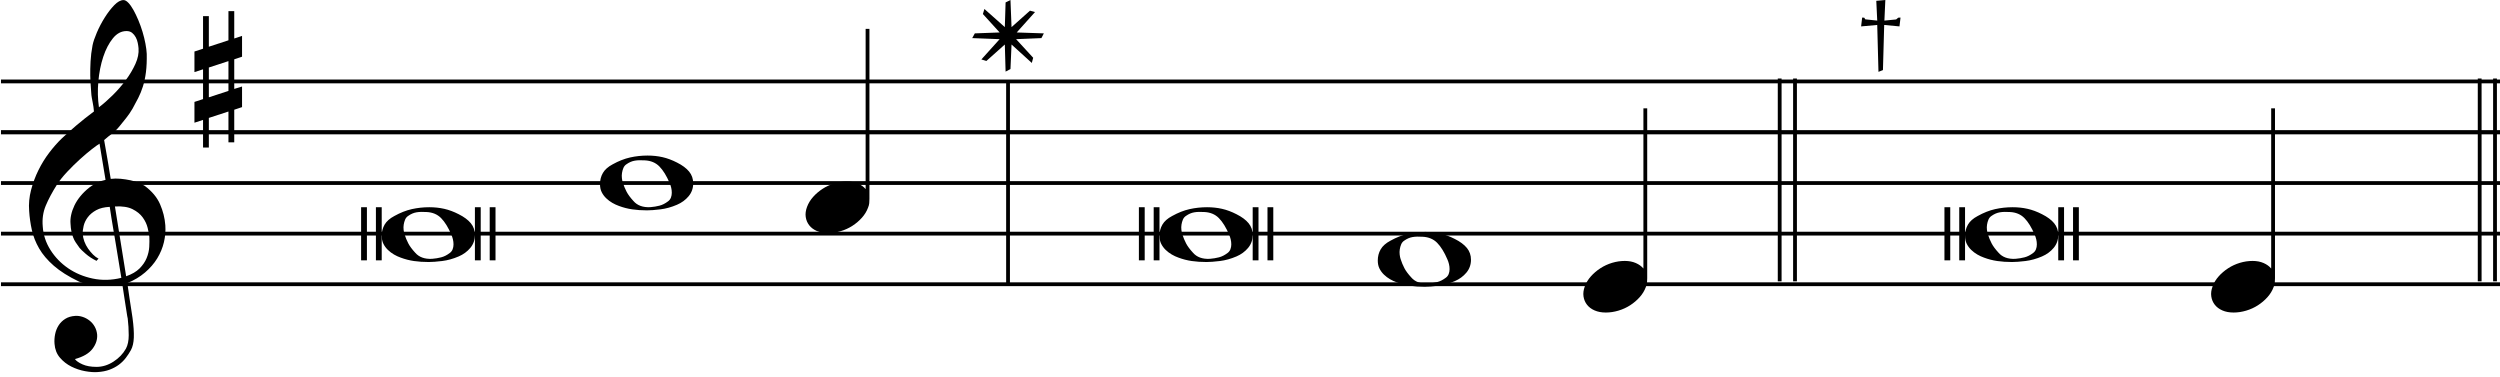 <?xml version="1.0" encoding="UTF-8"?>
<svg version="1.1" id="partition_ton_27" xmlns="http://www.w3.org/2000/svg" x="0px" y="0px" width="405px" height="61px">
<g transform="scale(0.9,0.9)"><!-- 450x67 -> 360x54 -->
<g id="g_portee" transform="translate(0,14)">
<path d="M0.176,0.996V0.312h450v0.684H0.176z M0.176,10.176V9.42h450v0.756H0.176z M0.176,19.284V18.6h450v0.684H0.176z
	 M0.176,28.393v-0.685h450v0.685H0.176z M0.176,37.5v-0.684h450V37.5H0.176z"></path>
</g>
<g id="g_cle_sol" transform="translate(5,0)">
<path d="M17.021,51.203c-0.672,0.119-1.385,0.191-2.142,0.215c-0.756,0.023-1.493,0.006-2.214-0.053
	c-0.72-0.061-1.386-0.145-1.998-0.252c-0.611-0.109-1.11-0.26-1.494-0.451c-1.848-0.887-3.342-1.83-4.482-2.826
	c-1.14-0.996-2.021-2.033-2.646-3.113s-1.062-2.189-1.313-3.33c-0.252-1.139-0.414-2.285-0.486-3.438
	c-0.096-1.248,0.018-2.496,0.342-3.744s0.768-2.441,1.332-3.582c0.564-1.14,1.212-2.19,1.944-3.15c0.731-0.96,1.47-1.8,2.214-2.52
	c0.863-0.816,1.77-1.626,2.718-2.43c0.948-0.804,1.985-1.625,3.114-2.466c-0.024-0.312-0.055-0.588-0.09-0.828
	c-0.036-0.24-0.078-0.486-0.126-0.738c-0.049-0.252-0.103-0.534-0.162-0.846c-0.061-0.312-0.103-0.696-0.126-1.152
	c0-0.192-0.024-0.546-0.072-1.062c-0.049-0.516-0.078-1.14-0.09-1.872c-0.012-0.732,0.006-1.566,0.054-2.502s0.168-1.908,0.36-2.916
	c0.119-0.6,0.378-1.362,0.773-2.286c0.396-0.924,0.864-1.818,1.404-2.682c0.54-0.864,1.109-1.607,1.71-2.232
	c0.6-0.624,1.164-0.936,1.692-0.936c0.264,0,0.552,0.162,0.863,0.486c0.312,0.324,0.618,0.756,0.918,1.296
	c0.301,0.54,0.595,1.152,0.883,1.836c0.287,0.684,0.539,1.386,0.756,2.106c0.216,0.72,0.39,1.428,0.521,2.124
	c0.132,0.696,0.211,1.308,0.234,1.836c0.023,1.248-0.023,2.346-0.145,3.294c-0.119,0.948-0.3,1.8-0.539,2.556
	c-0.24,0.756-0.522,1.452-0.846,2.088c-0.324,0.636-0.666,1.278-1.027,1.926c-0.383,0.648-0.773,1.218-1.17,1.71
	c-0.396,0.492-0.797,0.99-1.205,1.494c-0.432,0.528-0.883,0.966-1.35,1.314c-0.469,0.348-0.932,0.727-1.387,1.134
	c0.216,1.224,0.408,2.328,0.576,3.312c0.072,0.432,0.145,0.852,0.216,1.26c0.071,0.409,0.132,0.787,0.181,1.134
	c0.047,0.349,0.095,0.636,0.144,0.864c0.048,0.229,0.071,0.365,0.071,0.414c0.576-0.072,1.17-0.078,1.783-0.019
	c0.611,0.06,1.199,0.15,1.764,0.271c0.563,0.12,1.067,0.275,1.512,0.468c0.443,0.192,0.797,0.372,1.062,0.54
	c1.295,0.959,2.213,2.059,2.754,3.293c0.539,1.236,0.857,2.502,0.953,3.799c0.072,1.008-0.012,2.021-0.252,3.041
	c-0.24,1.021-0.643,1.992-1.205,2.916c-0.564,0.924-1.297,1.77-2.197,2.539c-0.899,0.768-1.961,1.404-3.186,1.908
	c0.145,0.982,0.275,1.895,0.396,2.736c0.119,0.719,0.228,1.422,0.324,2.105c0.096,0.684,0.167,1.158,0.215,1.422
	c0.192,1.439,0.271,2.621,0.234,3.545c-0.035,0.924-0.21,1.676-0.521,2.25c-0.265,0.48-0.57,0.949-0.918,1.404
	c-0.349,0.457-0.762,0.865-1.242,1.225s-1.039,0.66-1.674,0.9c-0.637,0.238-1.363,0.383-2.178,0.432
	c-0.625,0.047-1.369-0.006-2.232-0.162c-0.864-0.156-1.691-0.432-2.484-0.828c-0.791-0.396-1.476-0.93-2.052-1.602
	s-0.899-1.5-0.972-2.484c-0.049-0.576-0.013-1.158,0.107-1.746s0.33-1.115,0.631-1.584c0.299-0.469,0.695-0.857,1.188-1.17
	s1.098-0.492,1.818-0.539c0.432-0.025,0.869,0.035,1.313,0.18c0.444,0.143,0.858,0.365,1.242,0.666
	c0.384,0.299,0.696,0.666,0.937,1.098c0.239,0.432,0.383,0.9,0.432,1.404c0.072,0.887-0.205,1.746-0.828,2.574
	c-0.625,0.828-1.68,1.445-3.168,1.854c0.239,0.336,0.695,0.654,1.367,0.953c0.672,0.301,1.513,0.451,2.521,0.451
	c1.056,0,2.07-0.312,3.042-0.938c0.973-0.623,1.723-1.402,2.25-2.34c0.336-0.623,0.504-1.434,0.504-2.43s-0.061-1.998-0.18-3.006
	c-0.049-0.168-0.121-0.582-0.216-1.242c-0.097-0.66-0.204-1.35-0.324-2.07C17.334,53.17,17.189,52.234,17.021,51.203z
	 M12.324,37.828c-0.637,0.35-1.141,0.77-1.512,1.26c-0.373,0.492-0.625,1.016-0.756,1.566c-0.133,0.553-0.187,1.045-0.162,1.477
	c0.023,0.432,0.119,0.875,0.287,1.332c0.168,0.455,0.391,0.881,0.666,1.277s0.576,0.756,0.9,1.08s0.654,0.57,0.99,0.738
	c-0.049,0.047-0.09,0.09-0.126,0.127c-0.036,0.035-0.079,0.076-0.126,0.125c-0.049,0.049-0.084,0.096-0.108,0.145
	c-0.744-0.361-1.398-0.787-1.962-1.279c-0.564-0.492-0.93-0.846-1.098-1.061c-0.265-0.361-0.492-0.686-0.684-0.973
	c-0.193-0.287-0.349-0.594-0.469-0.918s-0.223-0.678-0.307-1.062c-0.084-0.383-0.138-0.84-0.161-1.367
	c-0.048-0.504-0.013-1.039,0.108-1.602c0.119-0.564,0.317-1.135,0.594-1.711c0.275-0.576,0.635-1.135,1.08-1.674
	c0.443-0.539,0.965-1.049,1.565-1.529c0.312-0.24,0.595-0.433,0.847-0.576c0.252-0.145,0.485-0.271,0.701-0.379
	c0.217-0.107,0.438-0.191,0.666-0.252c0.229-0.059,0.475-0.125,0.738-0.197l-1.08-6.516c-0.288,0.168-0.756,0.504-1.404,1.008
	c-0.647,0.504-1.355,1.104-2.123,1.8c-0.77,0.696-1.531,1.446-2.287,2.25S5.73,32.495,5.25,33.238
	c-0.863,1.369-1.536,2.629-2.016,3.781c-0.48,1.15-0.66,2.398-0.54,3.742c0.095,1.514,0.558,2.922,1.386,4.23
	s1.891,2.406,3.186,3.295c1.297,0.887,2.772,1.506,4.429,1.854c1.655,0.348,3.372,0.307,5.147-0.127
	c-0.384-2.375-0.732-4.5-1.044-6.371c-0.144-0.791-0.276-1.572-0.396-2.34c-0.121-0.768-0.234-1.451-0.342-2.053
	c-0.108-0.6-0.211-1.271-0.307-2.016C13.77,37.283,12.96,37.48,12.324,37.828z M17.778,5.591c-0.937,0-1.759,0.438-2.466,1.314
	c-0.709,0.876-1.285,1.986-1.729,3.33c-0.444,1.344-0.738,2.82-0.882,4.428s-0.108,3.156,0.108,4.644
	c0.791-0.6,1.619-1.326,2.483-2.178c0.864-0.852,1.649-1.758,2.358-2.718c0.707-0.959,1.283-1.932,1.728-2.916
	c0.444-0.983,0.63-1.919,0.558-2.808c-0.023-0.288-0.071-0.612-0.144-0.972c-0.071-0.36-0.192-0.696-0.36-1.008
	s-0.384-0.576-0.647-0.792C18.521,5.699,18.186,5.591,17.778,5.591z M17.706,49.727c1.032-0.359,1.836-0.828,2.412-1.404
	s1.002-1.199,1.278-1.871c0.275-0.672,0.432-1.346,0.468-2.016c0.036-0.674,0.042-1.273,0.019-1.801
	c-0.049-0.432-0.15-0.973-0.307-1.621c-0.156-0.646-0.45-1.271-0.882-1.871c-0.433-0.6-1.044-1.098-1.837-1.494
	c-0.791-0.396-1.848-0.559-3.168-0.486L17.706,49.727z"></path>
</g>
<g id="g_double_barre" transform="translate(446,14)">
	<path d="M3.443,36.637H2.76V0.133h0.684V36.637z"></path>
	<path d="M0.684,36.637H0V0.133h0.684V36.637z"></path>
</g>
<g id="g_armure_d1" transform="translate(35,2)">
<path d="M1.548,6.768V0.9h1.044v5.508L6.12,5.256V0h1.044v4.932l1.404-0.468v3.744L7.164,8.676v5.328l1.404-0.432v3.708
	l-1.404,0.468v5.868H6.12v-5.544l-3.528,1.152v5.328H1.548v-4.968L0,20.088v-3.744l1.548-0.504v-5.364L0,10.98V7.272L1.548,6.768z
	 M2.592,10.152v5.364l3.528-1.152V9L2.592,10.152z"></path>
</g>
<g id="g_blanche_longue_01" transform="translate(65,37.3)">
	<path d="M17.568,1.26c-0.889-0.456-1.759-0.78-2.61-0.972C14.105,0.096,13.212,0,12.275,0c-1.08,0-2.129,0.114-3.149,0.342
		S7.057,0.984,5.977,1.584C5.16,2.016,4.578,2.533,4.23,3.132c-0.349,0.6-0.522,1.272-0.522,2.016c0,0.552,0.103,1.032,0.306,1.44
		c0.204,0.408,0.475,0.774,0.811,1.098c0.336,0.324,0.701,0.6,1.098,0.828C6.318,8.742,6.72,8.928,7.128,9.072
		c0.769,0.288,1.56,0.492,2.376,0.612c0.816,0.12,1.704,0.18,2.664,0.18c0.624,0,1.428-0.061,2.412-0.18
		c0.984-0.12,1.98-0.396,2.988-0.828c0.84-0.36,1.535-0.87,2.088-1.53c0.552-0.661,0.828-1.435,0.828-2.322
		c0-0.815-0.246-1.523-0.738-2.124S18.527,1.741,17.568,1.26z M16.471,7.578c-0.109,0.275-0.283,0.498-0.522,0.666
		c-0.505,0.384-1.015,0.642-1.53,0.774c-0.516,0.132-1.062,0.222-1.639,0.27c-1.344,0.072-2.363-0.3-3.059-1.116
		C9.168,7.572,8.76,7.02,8.496,6.516C8.231,6.012,8.004,5.46,7.812,4.86C7.74,4.644,7.686,4.38,7.65,4.068
		C7.613,3.756,7.619,3.444,7.668,3.132C7.716,2.82,7.8,2.52,7.92,2.232c0.12-0.288,0.312-0.516,0.576-0.684
		c0.479-0.336,0.972-0.546,1.477-0.63c0.504-0.083,1.104-0.102,1.799-0.054c1.08,0.048,1.957,0.414,2.629,1.098
		c0.672,0.684,1.283,1.674,1.836,2.97c0.119,0.264,0.216,0.545,0.287,0.846c0.072,0.3,0.108,0.605,0.108,0.918
		C16.632,7.008,16.578,7.302,16.471,7.578z"></path>
	<polygon points="20.484,5.004 20.484,9.561 21.529,9.561 21.529,0 20.484,0 	"></polygon>
	<rect x="23.148" width="1.044" height="9.561"></rect>
	<rect width="1.045" height="9.561"></rect>
	<polygon points="2.664,0 2.664,9.561 3.708,9.561 3.708,5.148 3.708,0 	"></polygon>
</g>
<g id="g_blanche_02" transform="translate(108,28)">
<path d="M0,5.148c0-0.744,0.174-1.416,0.522-2.016c0.348-0.6,0.93-1.116,1.746-1.548c1.08-0.6,2.129-1.014,3.15-1.242
	C6.438,0.114,7.488,0,8.568,0c0.936,0,1.83,0.096,2.682,0.288c0.852,0.192,1.722,0.517,2.61,0.972c0.959,0.48,1.686,1.02,2.178,1.62
	s0.738,1.308,0.738,2.124c0,0.888-0.276,1.662-0.828,2.322c-0.553,0.66-1.248,1.17-2.088,1.529
	c-1.008,0.433-2.004,0.709-2.988,0.828C9.888,9.804,9.084,9.864,8.46,9.864c-0.96,0-1.848-0.061-2.664-0.181
	C4.98,9.564,4.188,9.36,3.42,9.072c-0.408-0.145-0.81-0.33-1.206-0.559S1.452,8.01,1.116,7.686C0.78,7.362,0.51,6.996,0.306,6.588
	C0.102,6.18,0,5.7,0,5.148z M4.104,4.86c0.192,0.6,0.419,1.151,0.684,1.655C5.052,7.02,5.459,7.572,6.012,8.172
	c0.696,0.816,1.715,1.188,3.06,1.116C9.647,9.24,10.194,9.15,10.71,9.018c0.516-0.132,1.025-0.39,1.53-0.773
	c0.239-0.168,0.413-0.391,0.522-0.666c0.107-0.276,0.161-0.57,0.161-0.882c0-0.312-0.036-0.618-0.108-0.918
	c-0.071-0.301-0.168-0.583-0.287-0.846c-0.553-1.296-1.164-2.286-1.836-2.97c-0.672-0.684-1.548-1.049-2.628-1.098
	c-0.696-0.048-1.296-0.03-1.8,0.054C5.76,1.002,5.268,1.212,4.788,1.548C4.523,1.716,4.332,1.944,4.212,2.232
	C4.092,2.52,4.008,2.82,3.96,3.132C3.912,3.444,3.906,3.756,3.942,4.068S4.032,4.644,4.104,4.86z"></path>
</g>
<g id="g_noire_03" transform="translate(145,5.2)">
	<path d="M0.266,32.04c0.24-0.648,0.606-1.248,1.099-1.8c0.491-0.552,1.062-1.038,1.71-1.458c0.647-0.419,1.35-0.744,2.105-0.972
		c0.757-0.228,1.518-0.342,2.286-0.342c0.744,0,1.404,0.126,1.98,0.378s1.031,0.582,1.368,0.99V0h0.684v30.6
		c0,0.265-0.013,0.522-0.036,0.774c-0.024,0.252-0.096,0.522-0.216,0.81c-0.24,0.648-0.606,1.249-1.098,1.8
		c-0.492,0.552-1.062,1.038-1.71,1.458c-0.648,0.42-1.356,0.744-2.124,0.972c-0.769,0.229-1.524,0.342-2.269,0.342
		c-0.769,0-1.439-0.126-2.016-0.378c-0.576-0.252-1.032-0.594-1.368-1.026c-0.336-0.432-0.546-0.93-0.63-1.494
		S0.026,32.688,0.266,32.04z"></path>
</g>
<g id="g_barre1" transform="translate(175,0)">
<path d="M6.789,51.279H6.105V14.775h0.684V51.279z"></path>
<path d="M7.076,4.883l3.32-2.962l0.906,0.247L8.009,5.843l4.883,0.165l-0.438,0.851L7.9,7.05l3.072,3.347l-0.246,0.933L7.076,8.01
	l-0.191,4.417l-0.878,0.466L5.869,8.01L2.55,10.973l-0.904-0.274L4.937,7.05L0,6.858l0.466-0.851l4.471-0.165L1.92,2.523
	l0.273-0.905l3.676,3.264l0.138-4.444L6.885,0L7.076,4.883z"></path>
</g>
<g id="g_blanche_longue_04" transform="translate(205,37.3)">
	<path d="M17.568,1.26c-0.889-0.456-1.759-0.78-2.61-0.972C14.105,0.096,13.212,0,12.275,0c-1.08,0-2.129,0.114-3.149,0.342
		S7.057,0.984,5.977,1.584C5.16,2.016,4.578,2.533,4.23,3.132c-0.349,0.6-0.522,1.272-0.522,2.016c0,0.552,0.103,1.032,0.306,1.44
		c0.204,0.408,0.475,0.774,0.811,1.098c0.336,0.324,0.701,0.6,1.098,0.828C6.318,8.742,6.72,8.928,7.128,9.072
		c0.769,0.288,1.56,0.492,2.376,0.612c0.816,0.12,1.704,0.18,2.664,0.18c0.624,0,1.428-0.061,2.412-0.18
		c0.984-0.12,1.98-0.396,2.988-0.828c0.84-0.36,1.535-0.87,2.088-1.53c0.552-0.661,0.828-1.435,0.828-2.322
		c0-0.815-0.246-1.523-0.738-2.124S18.527,1.741,17.568,1.26z M16.471,7.578c-0.109,0.275-0.283,0.498-0.522,0.666
		c-0.505,0.384-1.015,0.642-1.53,0.774c-0.516,0.132-1.062,0.222-1.639,0.27c-1.344,0.072-2.363-0.3-3.059-1.116
		C9.168,7.572,8.76,7.02,8.496,6.516C8.231,6.012,8.004,5.46,7.812,4.86C7.74,4.644,7.686,4.38,7.65,4.068
		C7.613,3.756,7.619,3.444,7.668,3.132C7.716,2.82,7.8,2.52,7.92,2.232c0.12-0.288,0.312-0.516,0.576-0.684
		c0.479-0.336,0.972-0.546,1.477-0.63c0.504-0.083,1.104-0.102,1.799-0.054c1.08,0.048,1.957,0.414,2.629,1.098
		c0.672,0.684,1.283,1.674,1.836,2.97c0.119,0.264,0.216,0.545,0.287,0.846c0.072,0.3,0.108,0.605,0.108,0.918
		C16.632,7.008,16.578,7.302,16.471,7.578z"></path>
	<polygon points="20.484,5.004 20.484,9.561 21.529,9.561 21.529,0 20.484,0 	"></polygon>
	<rect x="23.148" width="1.044" height="9.561"></rect>
	<rect width="1.045" height="9.561"></rect>
	<polygon points="2.664,0 2.664,9.561 3.708,9.561 3.708,5.148 3.708,0 	"></polygon>
</g>
<g id="g_blanche_05" transform="translate(248,41.75)">
<path d="M0,5.148c0-0.744,0.174-1.416,0.522-2.016c0.348-0.6,0.93-1.116,1.746-1.548c1.08-0.6,2.129-1.014,3.15-1.242
	C6.438,0.114,7.488,0,8.568,0c0.936,0,1.83,0.096,2.682,0.288c0.852,0.192,1.722,0.517,2.61,0.972c0.959,0.48,1.686,1.02,2.178,1.62
	s0.738,1.308,0.738,2.124c0,0.888-0.276,1.662-0.828,2.322c-0.553,0.66-1.248,1.17-2.088,1.529
	c-1.008,0.433-2.004,0.709-2.988,0.828C9.888,9.804,9.084,9.864,8.46,9.864c-0.96,0-1.848-0.061-2.664-0.181
	C4.98,9.564,4.188,9.36,3.42,9.072c-0.408-0.145-0.81-0.33-1.206-0.559S1.452,8.01,1.116,7.686C0.78,7.362,0.51,6.996,0.306,6.588
	C0.102,6.18,0,5.7,0,5.148z M4.104,4.86c0.192,0.6,0.419,1.151,0.684,1.655C5.052,7.02,5.459,7.572,6.012,8.172
	c0.696,0.816,1.715,1.188,3.06,1.116C9.647,9.24,10.194,9.15,10.71,9.018c0.516-0.132,1.025-0.39,1.53-0.773
	c0.239-0.168,0.413-0.391,0.522-0.666c0.107-0.276,0.161-0.57,0.161-0.882c0-0.312-0.036-0.618-0.108-0.918
	c-0.071-0.301-0.168-0.583-0.287-0.846c-0.553-1.296-1.164-2.286-1.836-2.97c-0.672-0.684-1.548-1.049-2.628-1.098
	c-0.696-0.048-1.296-0.03-1.8,0.054C5.76,1.002,5.268,1.212,4.788,1.548C4.523,1.716,4.332,1.944,4.212,2.232
	C4.092,2.52,4.008,2.82,3.96,3.132C3.912,3.444,3.906,3.756,3.942,4.068S4.032,4.644,4.104,4.86z"></path>
</g>
<g id="g_noire_06" transform="translate(285,19.5)">
	<path d="M0.266,32.04c0.24-0.648,0.606-1.248,1.099-1.8c0.491-0.552,1.062-1.038,1.71-1.458c0.647-0.419,1.35-0.744,2.105-0.972
		c0.757-0.228,1.518-0.342,2.286-0.342c0.744,0,1.404,0.126,1.98,0.378s1.031,0.582,1.368,0.99V0h0.684v30.6
		c0,0.265-0.013,0.522-0.036,0.774c-0.024,0.252-0.096,0.522-0.216,0.81c-0.24,0.648-0.606,1.249-1.098,1.8
		c-0.492,0.552-1.062,1.038-1.71,1.458c-0.648,0.42-1.356,0.744-2.124,0.972c-0.769,0.229-1.524,0.342-2.269,0.342
		c-0.769,0-1.439-0.126-2.016-0.378c-0.576-0.252-1.032-0.594-1.368-1.026c-0.336-0.432-0.546-0.93-0.63-1.494
		S0.026,32.688,0.266,32.04z"></path>
</g>
<g id="g_barre2" transform="translate(320,14)">
	<path d="M3.443,36.637H2.76V0.133h0.684V36.637z"></path>
	<path d="M0.684,36.637H0V0.133h0.684V36.637z"></path>
</g>
<g id="g_flex" transform="translate(335,0)">
<path d="M3.125,12.932l-0.224-8.44L0,4.753l0.188-1.59l0.375,0.019l0.187,0.299l2.152,0.225L2.732,0.15L4.361,0L4.192,3.706
	L6.307,3.5l0.375-0.318l0.412-0.019l-0.188,1.59L4.155,4.492l-0.225,8.122L3.125,12.932z"></path>
</g>
<g id="g_blanche_longue_07" transform="translate(350,37.3)">
	<path d="M17.568,1.26c-0.889-0.456-1.759-0.78-2.61-0.972C14.105,0.096,13.212,0,12.275,0c-1.08,0-2.129,0.114-3.149,0.342
		S7.057,0.984,5.977,1.584C5.16,2.016,4.578,2.533,4.23,3.132c-0.349,0.6-0.522,1.272-0.522,2.016c0,0.552,0.103,1.032,0.306,1.44
		c0.204,0.408,0.475,0.774,0.811,1.098c0.336,0.324,0.701,0.6,1.098,0.828C6.318,8.742,6.72,8.928,7.128,9.072
		c0.769,0.288,1.56,0.492,2.376,0.612c0.816,0.12,1.704,0.18,2.664,0.18c0.624,0,1.428-0.061,2.412-0.18
		c0.984-0.12,1.98-0.396,2.988-0.828c0.84-0.36,1.535-0.87,2.088-1.53c0.552-0.661,0.828-1.435,0.828-2.322
		c0-0.815-0.246-1.523-0.738-2.124S18.527,1.741,17.568,1.26z M16.471,7.578c-0.109,0.275-0.283,0.498-0.522,0.666
		c-0.505,0.384-1.015,0.642-1.53,0.774c-0.516,0.132-1.062,0.222-1.639,0.27c-1.344,0.072-2.363-0.3-3.059-1.116
		C9.168,7.572,8.76,7.02,8.496,6.516C8.231,6.012,8.004,5.46,7.812,4.86C7.74,4.644,7.686,4.38,7.65,4.068
		C7.613,3.756,7.619,3.444,7.668,3.132C7.716,2.82,7.8,2.52,7.92,2.232c0.12-0.288,0.312-0.516,0.576-0.684
		c0.479-0.336,0.972-0.546,1.477-0.63c0.504-0.083,1.104-0.102,1.799-0.054c1.08,0.048,1.957,0.414,2.629,1.098
		c0.672,0.684,1.283,1.674,1.836,2.97c0.119,0.264,0.216,0.545,0.287,0.846c0.072,0.3,0.108,0.605,0.108,0.918
		C16.632,7.008,16.578,7.302,16.471,7.578z"></path>
	<polygon points="20.484,5.004 20.484,9.561 21.529,9.561 21.529,0 20.484,0 	"></polygon>
	<rect x="23.148" width="1.044" height="9.561"></rect>
	<rect width="1.045" height="9.561"></rect>
	<polygon points="2.664,0 2.664,9.561 3.708,9.561 3.708,5.148 3.708,0 	"></polygon>
</g>
<g id="g_noire_08" transform="translate(398,19.5)">
	<path d="M0.266,32.04c0.24-0.648,0.606-1.248,1.099-1.8c0.491-0.552,1.062-1.038,1.71-1.458c0.647-0.419,1.35-0.744,2.105-0.972
		c0.757-0.228,1.518-0.342,2.286-0.342c0.744,0,1.404,0.126,1.98,0.378s1.031,0.582,1.368,0.99V0h0.684v30.6
		c0,0.265-0.013,0.522-0.036,0.774c-0.024,0.252-0.096,0.522-0.216,0.81c-0.24,0.648-0.606,1.249-1.098,1.8
		c-0.492,0.552-1.062,1.038-1.71,1.458c-0.648,0.42-1.356,0.744-2.124,0.972c-0.769,0.229-1.524,0.342-2.269,0.342
		c-0.769,0-1.439-0.126-2.016-0.378c-0.576-0.252-1.032-0.594-1.368-1.026c-0.336-0.432-0.546-0.93-0.63-1.494
		S0.026,32.688,0.266,32.04z"></path>
</g>
</g>
</svg>